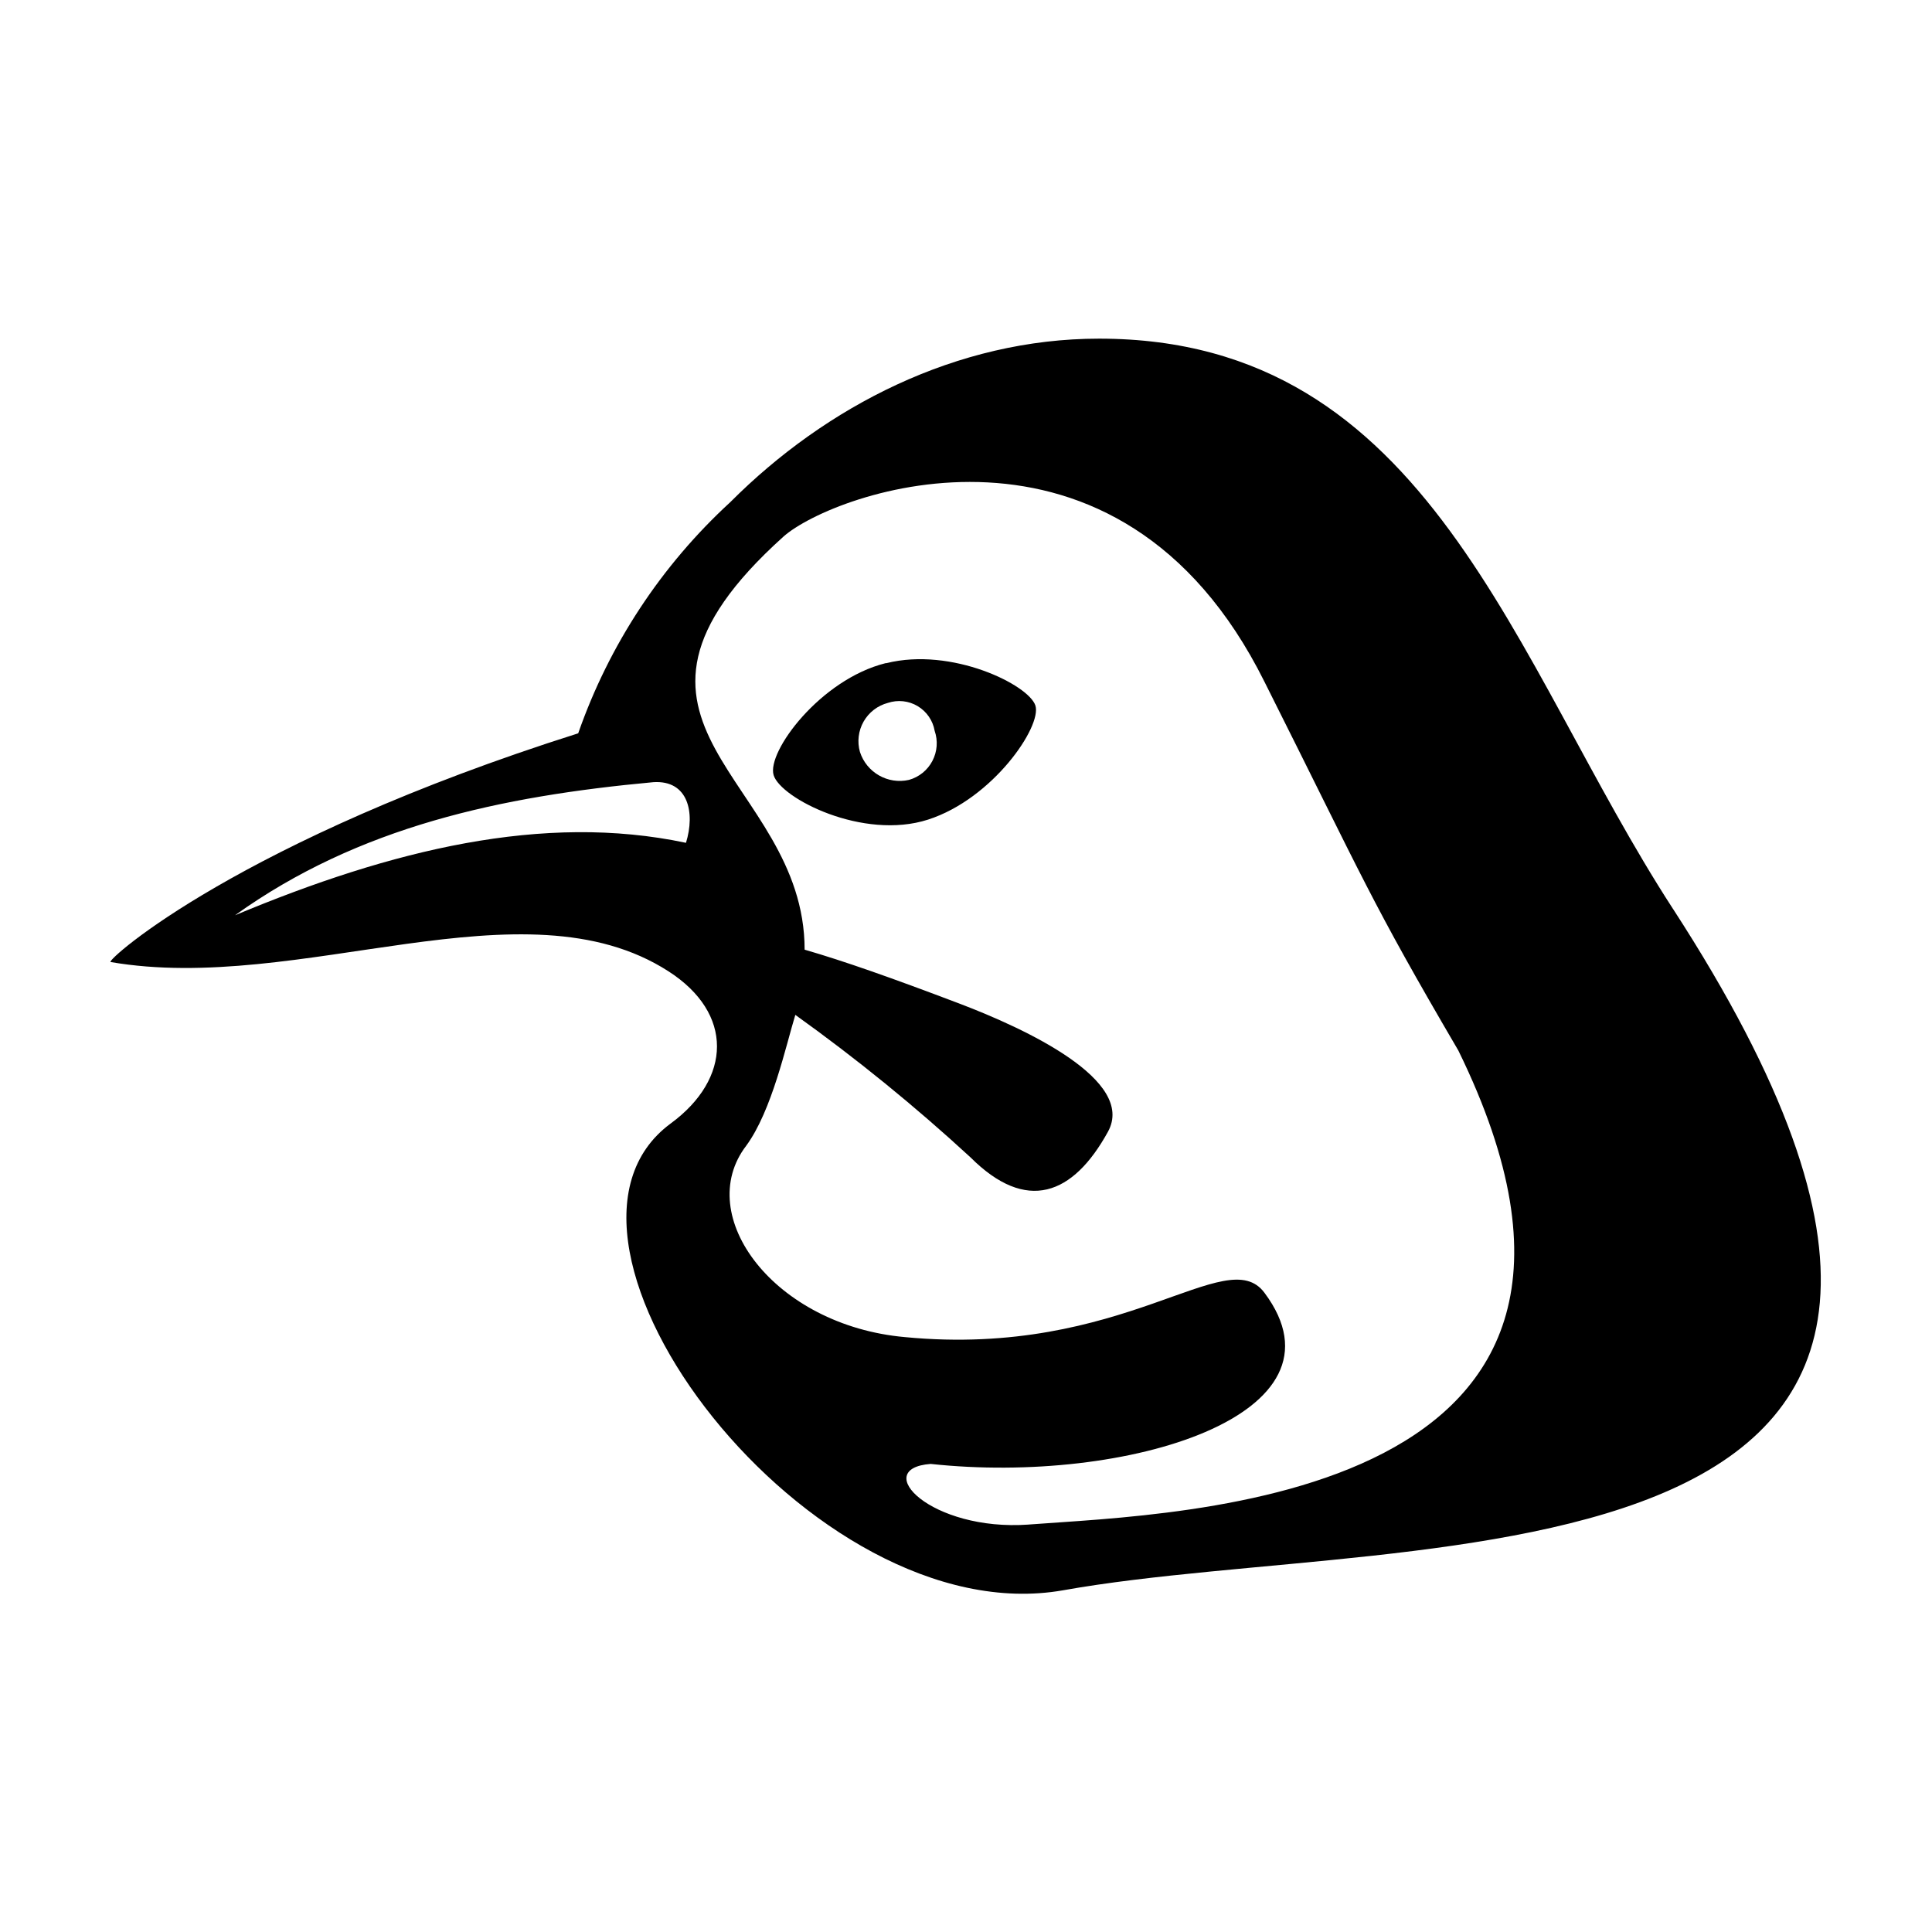 <?xml version="1.0" encoding="UTF-8"?>
<!-- Uploaded to: ICON Repo, www.iconrepo.com, Generator: ICON Repo Mixer Tools -->
<svg fill="#000000" width="800px" height="800px" version="1.1" viewBox="144 144 512 512" xmlns="http://www.w3.org/2000/svg">
 <path d="m206.29 386.55c32.797-23.527 70.535-31.539 110.84-35.266 9.27-0.605 11.133 8.062 8.664 16.07-37.836-8.012-78.043 1.863-119.5 19.195zm178.6-35.871c-5.594 1.27-11.234-1.945-12.996-7.406-0.77-2.707-0.418-5.609 0.973-8.055 1.395-2.445 3.711-4.227 6.434-4.945 2.629-0.875 5.516-0.562 7.894 0.859 2.383 1.426 4.023 3.816 4.5 6.547 0.906 2.625 0.691 5.508-0.598 7.969-1.285 2.461-3.531 4.281-6.207 5.031zm-6.195-30.934c-17.332 4.332-31.539 23.527-29.676 29.676 1.867 6.144 23.68 17.328 40.91 11.789 17.23-5.543 30.23-24.738 28.465-30.23-1.762-5.492-22.168-15.566-39.496-11.234zm37.938 228.28c-25.996 1.863-42.066-14.863-25.996-16.07 51.941 5.594 112.6-13 88.469-45.344-10.078-13.602-37.129 17.332-95.27 11.738-34.66-3.074-56.277-32.195-42.066-50.734 6.801-9.27 10.531-26.602 13-34.66l-0.004-0.004c16.223 11.617 31.719 24.219 46.398 37.738 14.863 14.863 27.207 10.078 36.477-6.801 7.406-13.602-21.664-27.207-39.598-34.008-17.938-6.801-30.23-11.133-40.809-14.207 0-45.797-61.262-59.398-5.594-109.48 13.098-11.641 88.672-39.453 127.46 38.488 26.699 53.203 27.859 57.535 51.387 97.738 58.746 120.01-73.656 122.53-113.86 125.6zm170.74-163.14c-42.676-65.746-64.34-151.14-152.1-151.14-37.734 0-72.398 17.938-97.738 43.328-18.277 16.785-32.125 37.832-40.305 61.262-89.68 28.414-124.95 59.953-123.94 60.609 50.129 8.664 109.48-22.27 147.87 2.469 17.332 11.133 16.727 28.465 0.605 40.305-42.066 30.934 37.129 135.47 103.94 123.73 94.262-16.828 282.33 5.441 161.67-180.57z"/>
</svg>